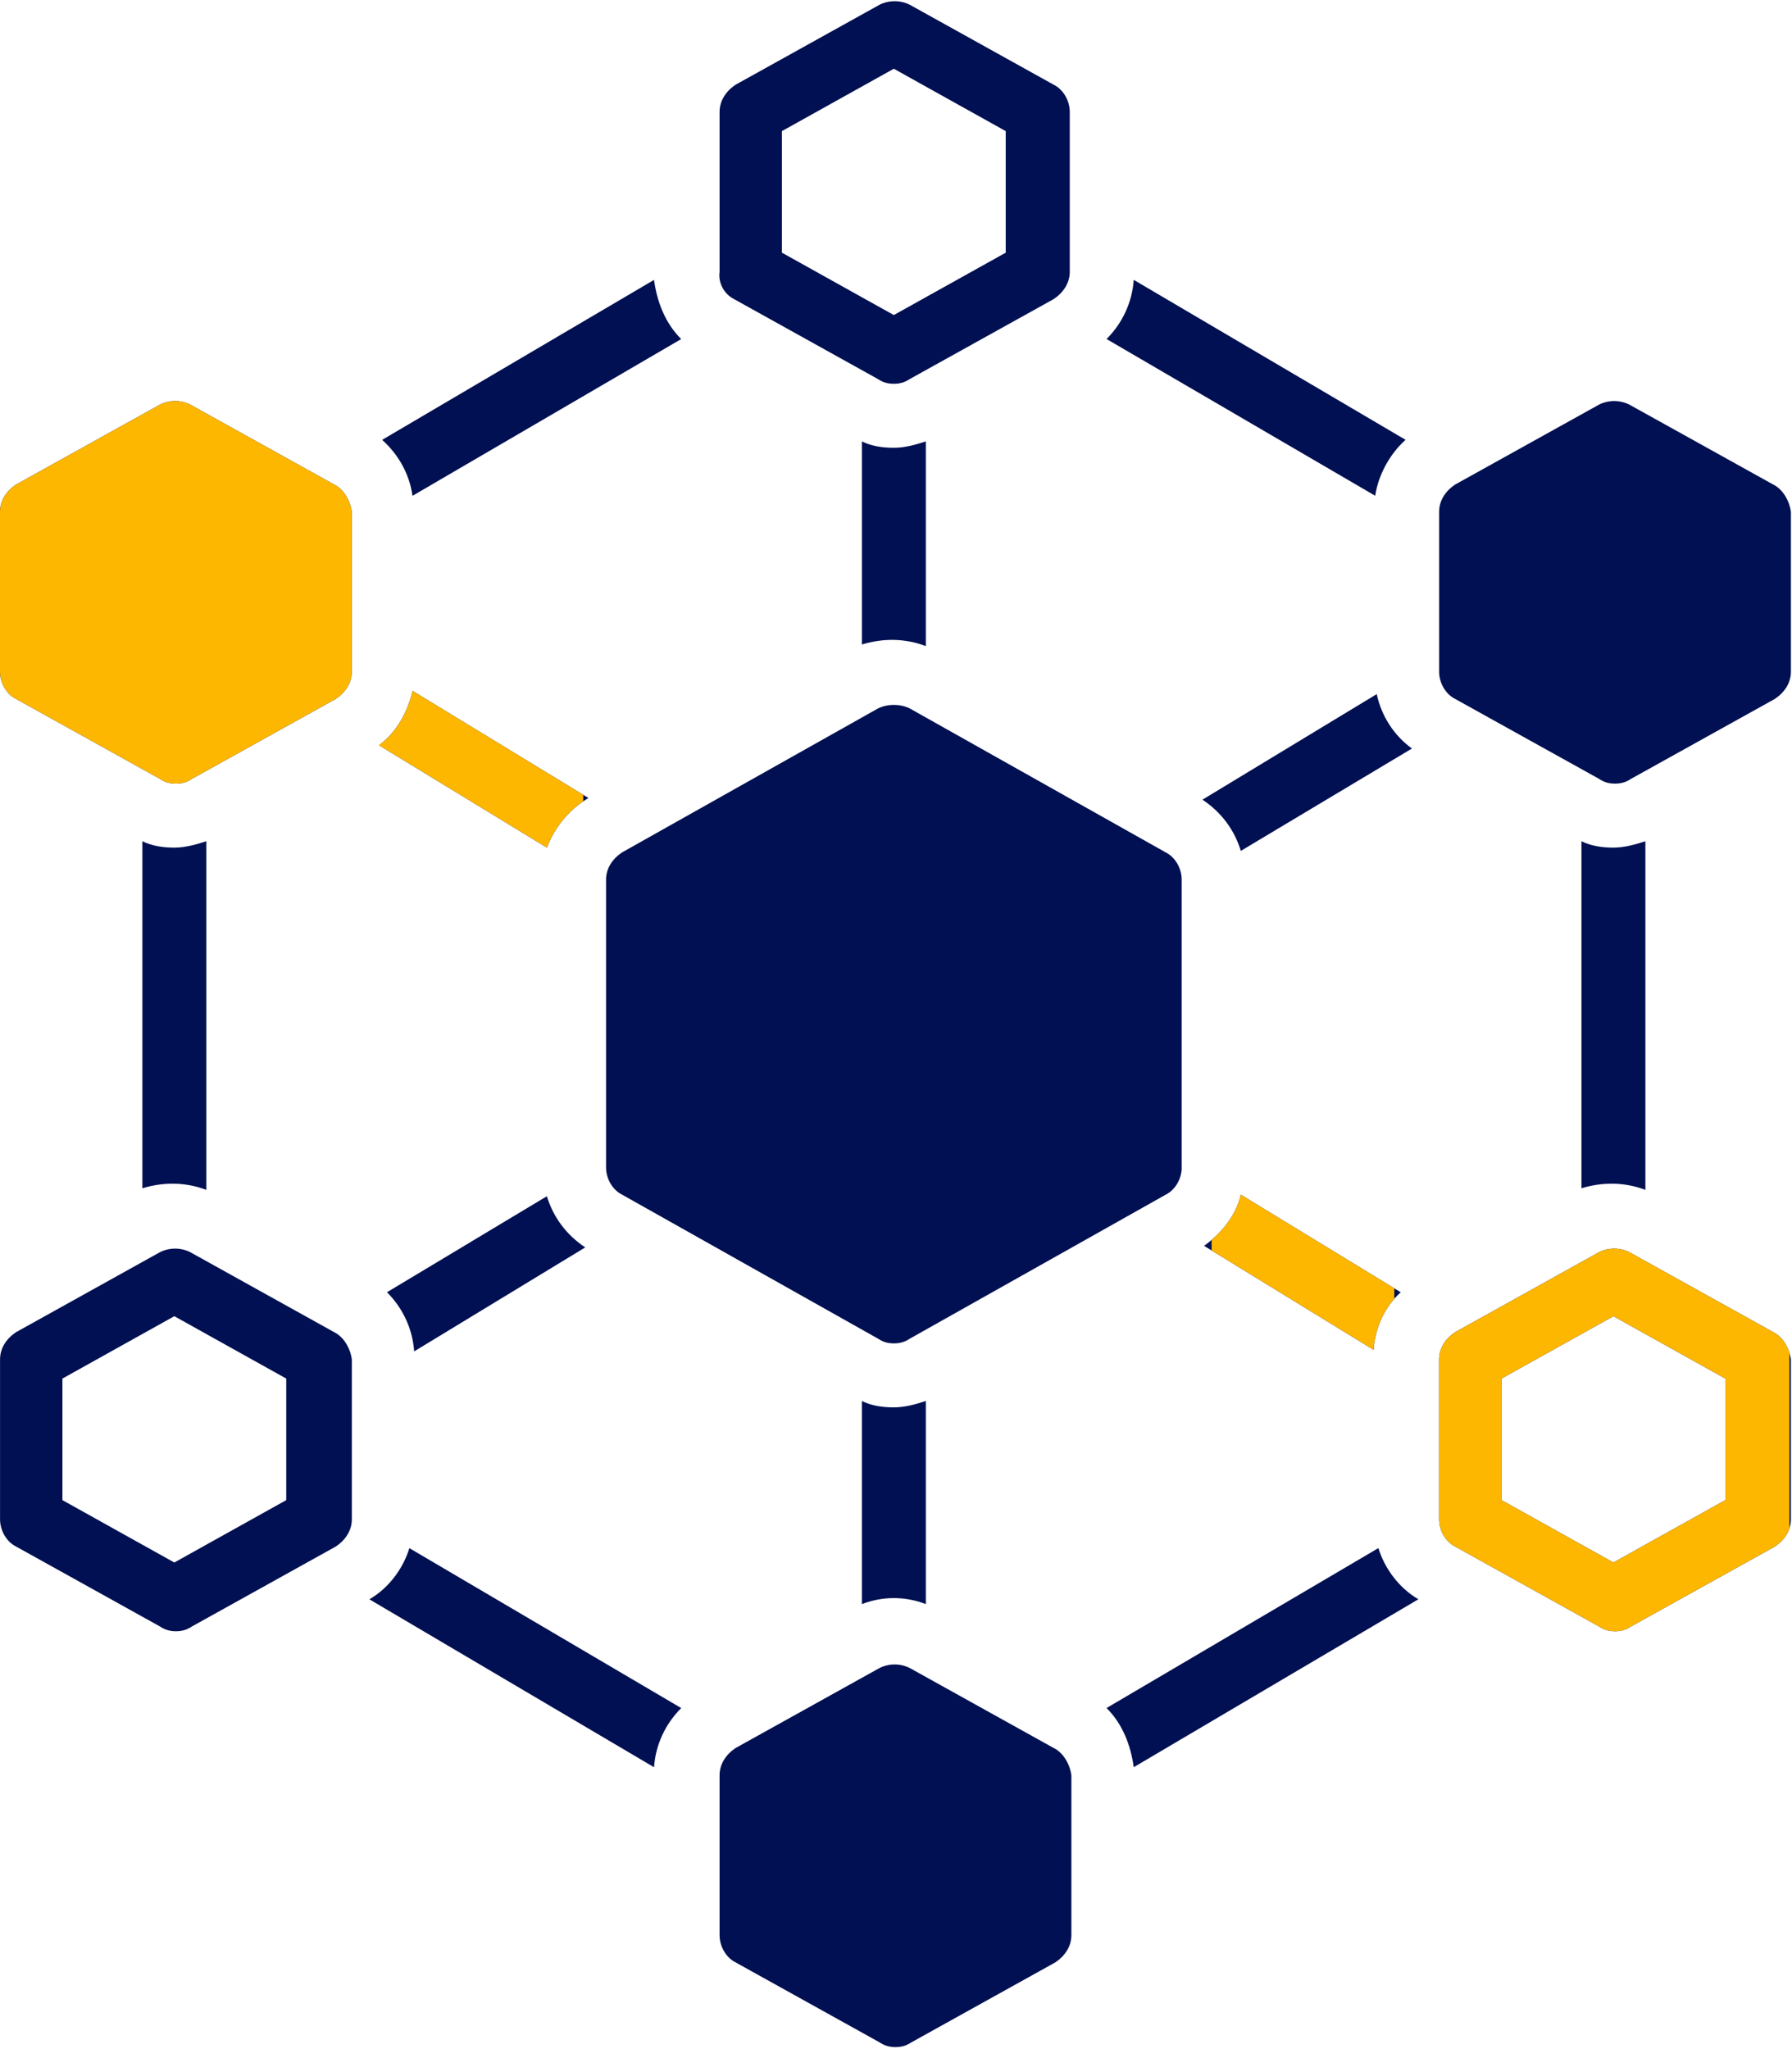 <svg xmlns="http://www.w3.org/2000/svg" xmlns:xlink="http://www.w3.org/1999/xlink" id="Layer_2" data-name="Layer 2" viewBox="0 0 412 471"><defs><style>      .cls-1 {        fill: none;      }      .cls-2 {        clip-path: url(#clippath);      }      .cls-3 {        fill: #001052;      }      .cls-4 {        fill: #feb700;      }      .cls-5 {        clip-path: url(#clippath-1);      }      .cls-6 {        clip-path: url(#clippath-4);      }      .cls-7 {        clip-path: url(#clippath-3);      }      .cls-8 {        clip-path: url(#clippath-2);      }      .cls-9 {        clip-path: url(#clippath-7);      }      .cls-10 {        clip-path: url(#clippath-8);      }      .cls-11 {        clip-path: url(#clippath-6);      }      .cls-12 {        clip-path: url(#clippath-5);      }      .cls-13 {        clip-path: url(#clippath-9);      }      .cls-14 {        clip-path: url(#clippath-12);      }      .cls-15 {        clip-path: url(#clippath-10);      }      .cls-16 {        clip-path: url(#clippath-11);      }    </style><clipPath id="clippath"><rect class="cls-1" x="165.06" width="81.33" height="88.98"></rect></clipPath><clipPath id="clippath-1"><rect class="cls-1" x="165.06" y="382.31" width="81.33" height="88.69"></rect></clipPath><clipPath id="clippath-2"><rect class="cls-1" y="286.31" width="81.06" height="89.33"></rect></clipPath><clipPath id="clippath-3"><rect class="cls-1" x="330.39" y="286.31" width="81.61" height="89.33"></rect></clipPath><clipPath id="clippath-4"><rect class="cls-1" y="91.65" width="81.06" height="89.33"></rect></clipPath><clipPath id="clippath-5"><rect class="cls-1" x="330.39" y="91.65" width="81.61" height="89.33"></rect></clipPath><clipPath id="clippath-6"><rect class="cls-1" x="87.72" y="83.37" width=".28" height="30.94"></rect></clipPath><clipPath id="clippath-7"><rect class="cls-1" y="91.65" width="81.06" height="89.33"></rect></clipPath><clipPath id="clippath-8"><rect class="cls-1" x="31.72" y="192.98" width="16" height=".39"></rect></clipPath><clipPath id="clippath-9"><rect class="cls-1" x="86.39" y="158.31" width="1.61" height="35.06"></rect></clipPath><clipPath id="clippath-10"><rect class="cls-1" x="86.39" y="158.31" width="47.7" height="37.33"></rect></clipPath><clipPath id="clippath-11"><rect class="cls-1" x="330.39" y="286.31" width="81.04" height="89.33"></rect></clipPath><clipPath id="clippath-12"><rect class="cls-1" x="278.56" y="274.31" width="42" height="36"></rect></clipPath></defs><g id="Layer_1-2" data-name="Layer 1"><g class="cls-2"><path class="cls-3" d="M168.74,68.74l33.08,18.38c1.1,.74,2.21,1.1,3.68,1.1s2.57-.36,3.68-1.1l33.09-18.38c2.2-1.47,3.68-3.68,3.68-6.25V25.73c0-2.57-1.47-5.15-3.68-6.25L209.18,1.1c-2.2-1.1-4.78-1.1-6.98,0l-33.09,18.38c-2.2,1.47-3.67,3.68-3.67,6.25V62.49c-.37,2.57,1.1,5.15,3.31,6.25Zm11.03-38.6l25.73-14.34,25.73,14.34v27.94l-25.73,14.34-25.73-14.34V30.15Z"></path></g><g class="cls-5"><path class="cls-3" d="M242.27,401.82l-33.09-18.39c-2.2-1.1-4.78-1.1-6.98,0l-33.09,18.39c-2.2,1.47-3.67,3.67-3.67,6.25v36.76c0,2.57,1.47,5.15,3.67,6.25l33.09,18.38c1.1,.73,2.2,1.1,3.68,1.1s2.57-.37,3.68-1.1l33.08-18.38c2.21-1.47,3.68-3.68,3.68-6.25v-36.76c-.36-2.58-1.84-5.15-4.04-6.25Z"></path></g><g class="cls-8"><path class="cls-3" d="M76.84,306.23l-33.09-18.39c-2.2-1.1-4.78-1.1-6.98,0L3.68,306.23c-2.2,1.47-3.67,3.67-3.67,6.25v36.76c0,2.57,1.47,5.15,3.67,6.25l33.09,18.38c1.1,.73,2.21,1.1,3.68,1.1s2.57-.37,3.68-1.1l33.08-18.38c2.21-1.47,3.68-3.68,3.68-6.25v-36.76c-.36-2.58-1.84-5.15-4.04-6.25Zm-11.03,38.6l-25.73,14.34-25.73-14.34v-27.94l25.73-14.34,25.73,14.34v27.94Z"></path></g><g class="cls-7"><path class="cls-3" d="M407.7,306.23l-33.09-18.39c-2.2-1.1-4.78-1.1-6.98,0l-33.09,18.39c-2.2,1.47-3.67,3.67-3.67,6.25v36.76c0,2.57,1.47,5.15,3.67,6.25l33.09,18.38c1.1,.73,2.2,1.1,3.68,1.1s2.57-.37,3.68-1.1l33.08-18.38c2.21-1.47,3.68-3.68,3.68-6.25v-36.76c-.37-2.58-1.84-5.15-4.04-6.25Zm-11.03,38.6l-25.73,14.34-25.73-14.34v-27.94l25.73-14.34,25.73,14.34v27.94Z"></path></g><path class="cls-3" d="M156.61,77.94c-3.68-3.68-5.52-8.46-6.25-13.6l-62.5,36.77c3.68,3.31,6.25,7.72,6.98,12.86l61.77-36.03Z"></path><g class="cls-6"><path class="cls-3" d="M76.84,111.39l-33.09-18.38c-2.2-1.1-4.78-1.1-6.98,0L3.68,111.39C1.47,112.86,0,115.07,0,117.64v36.76c0,2.57,1.47,5.15,3.67,6.25l33.09,18.38c1.1,.74,2.21,1.1,3.68,1.1s2.57-.36,3.68-1.1l33.08-18.38c2.21-1.47,3.68-3.68,3.68-6.25v-36.76c-.36-2.57-1.84-5.15-4.04-6.25Z"></path></g><g class="cls-12"><path class="cls-3" d="M407.7,111.39l-33.09-18.38c-2.2-1.1-4.78-1.1-6.98,0l-33.09,18.38c-2.2,1.47-3.67,3.68-3.67,6.25v36.76c0,2.57,1.47,5.15,3.67,6.25l33.09,18.38c1.1,.74,2.2,1.1,3.68,1.1s2.57-.36,3.68-1.1l33.08-18.38c2.21-1.47,3.68-3.68,3.68-6.25v-36.76c-.37-2.57-1.84-5.15-4.04-6.25Z"></path></g><path class="cls-3" d="M271.68,268.36v-66.17c0-2.57-1.47-5.15-3.67-6.25l-58.82-33.08c-2.2-1.1-5.15-1.1-7.35,0l-58.82,33.08c-2.21,1.47-3.68,3.68-3.68,6.25v66.17c0,2.58,1.47,5.15,3.68,6.25l58.82,33.09c1.1,.73,2.21,1.1,3.68,1.1s2.57-.37,3.68-1.1l58.82-33.09c2.2-1.1,3.67-3.67,3.67-6.25Z"></path><path class="cls-3" d="M323.15,101.1l-62.49-36.77c-.37,5.15-2.57,9.93-6.25,13.6l61.76,36.03c.73-4.78,3.31-9.56,6.98-12.86Z"></path><path class="cls-3" d="M378.29,273.52v-80.15c-2.21,.73-4.78,1.47-7.35,1.47s-5.15-.37-7.35-1.47v79.78c4.78-1.47,9.92-1.47,14.7,.37Z"></path><path class="cls-3" d="M316.9,355.86l-62.49,36.76c3.68,3.68,5.52,8.45,6.25,13.6l65.44-38.6c-4.41-2.57-7.72-6.98-9.19-11.76Z"></path><path class="cls-3" d="M84.93,367.63l65.44,38.6c.36-5.15,2.57-9.93,6.25-13.6l-62.5-36.76c-1.47,4.78-4.78,9.19-9.19,11.76Z"></path><path class="cls-3" d="M47.43,273.52v-80.15c-2.21,.73-4.78,1.47-7.35,1.47s-5.15-.37-7.35-1.47v79.78c4.78-1.47,9.92-1.47,14.7,.37Z"></path><path class="cls-3" d="M212.86,148.52v-47.06c-2.21,.73-4.78,1.47-7.35,1.47s-5.15-.36-7.35-1.47v46.69c4.78-1.47,9.92-1.47,14.7,.37Z"></path><path class="cls-3" d="M198.16,322.04v46.69c4.78-1.84,9.92-1.84,14.7,0v-46.69c-2.21,.73-4.78,1.47-7.35,1.47s-5.15-.36-7.35-1.47Z"></path><path class="cls-3" d="M125.73,274.98l-36.76,22.06c3.68,3.68,5.88,8.45,6.25,13.6l39.33-23.9c-4.41-2.94-7.35-6.98-8.82-11.77Z"></path><path class="cls-3" d="M316.53,159.55l-40.07,24.27c4.41,2.94,7.35,6.98,8.82,11.77l39.34-23.53c-4.05-2.94-6.99-7.35-8.09-12.5Z"></path><path class="cls-3" d="M135.29,183.44l-40.44-24.63c-1.1,4.78-3.68,9.56-7.72,12.5l38.6,23.53c1.84-4.78,5.15-8.82,9.56-11.4Z"></path><path class="cls-3" d="M276.83,286.38l38.97,23.9c.36-5.15,2.57-9.93,6.24-13.23l-36.76-22.43c-1.1,4.78-4.41,8.82-8.45,11.77Z"></path><g class="cls-11"><path class="cls-4" d="M156.61,77.94c-3.68-3.68-5.52-8.46-6.25-13.6l-62.5,36.77c3.68,3.31,6.25,7.72,6.98,12.86l61.77-36.03Z"></path></g><g class="cls-9"><path class="cls-4" d="M76.84,111.39l-33.09-18.38c-2.2-1.1-4.78-1.1-6.98,0L3.68,111.39C1.47,112.86,0,115.07,0,117.64v36.76c0,2.57,1.47,5.15,3.67,6.25l33.09,18.38c1.1,.74,2.21,1.1,3.68,1.1s2.57-.36,3.68-1.1l33.08-18.38c2.21-1.47,3.68-3.68,3.68-6.25v-36.76c-.36-2.57-1.84-5.15-4.04-6.25Z"></path></g><g class="cls-10"><path class="cls-4" d="M47.43,273.52v-80.15c-2.21,.73-4.78,1.47-7.35,1.47s-5.15-.37-7.35-1.47v79.78c4.78-1.47,9.92-1.47,14.7,.37Z"></path></g><g class="cls-13"><path class="cls-4" d="M135.29,183.44l-40.44-24.63c-1.1,4.78-3.68,9.56-7.72,12.5l38.6,23.53c1.84-4.78,5.15-8.82,9.56-11.4Z"></path></g><g class="cls-15"><path class="cls-4" d="M135.29,183.44l-40.44-24.63c-1.1,4.78-3.68,9.56-7.72,12.5l38.6,23.53c1.84-4.78,5.15-8.82,9.56-11.4Z"></path></g><g class="cls-16"><path class="cls-4" d="M407.7,306.23l-33.09-18.39c-2.2-1.1-4.78-1.1-6.98,0l-33.09,18.39c-2.2,1.47-3.67,3.67-3.67,6.25v36.76c0,2.57,1.47,5.15,3.67,6.25l33.09,18.38c1.1,.73,2.2,1.1,3.68,1.1s2.57-.37,3.68-1.1l33.08-18.38c2.21-1.47,3.68-3.68,3.68-6.25v-36.76c-.37-2.58-1.84-5.15-4.04-6.25Zm-11.03,38.6l-25.73,14.34-25.73-14.34v-27.94l25.73-14.34,25.73,14.34v27.94Z"></path></g><g class="cls-14"><path class="cls-4" d="M276.83,286.38l38.97,23.9c.36-5.15,2.57-9.93,6.24-13.23l-36.76-22.43c-1.1,4.78-4.41,8.82-8.45,11.77Z"></path></g></g></svg>